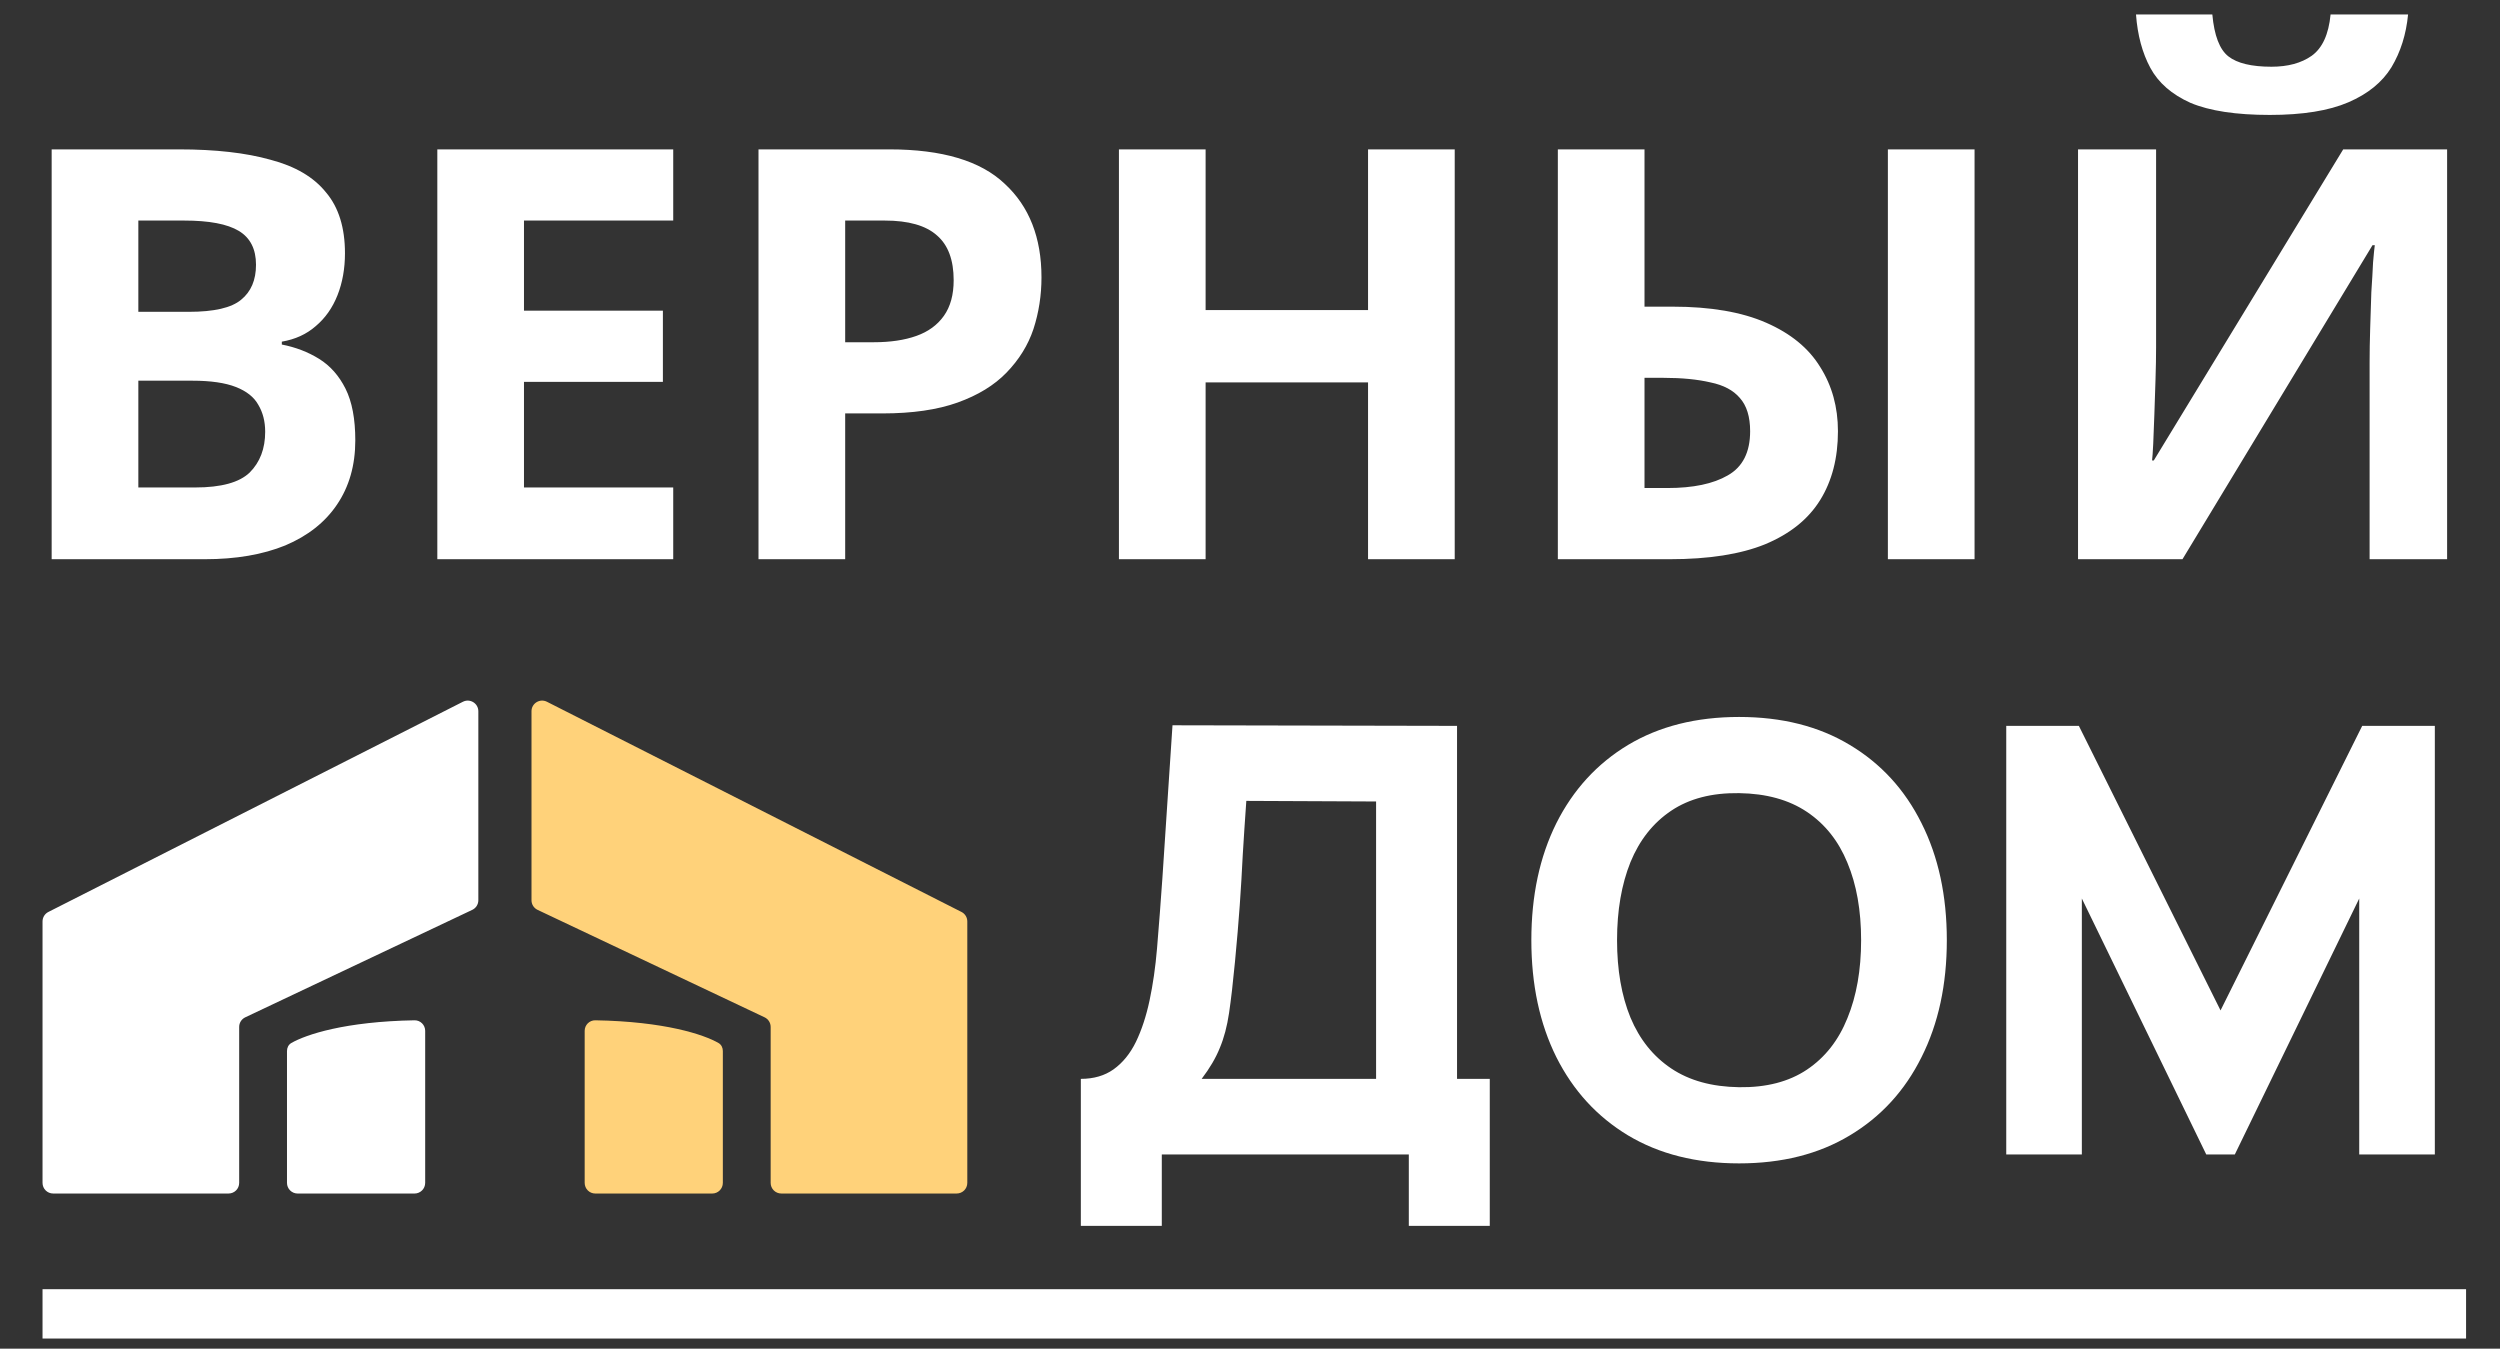 <?xml version="1.0" encoding="UTF-8"?> <svg xmlns="http://www.w3.org/2000/svg" width="152" height="82" viewBox="0 0 152 82" fill="none"><rect x="0" y="0" width="152" height="82" fill="#333333" stroke="none"/><path d="M65.715 74.534V65.595C66.499 65.595 67.162 65.402 67.705 65.016C68.26 64.618 68.713 64.063 69.062 63.351C69.412 62.627 69.69 61.783 69.895 60.818C70.1 59.853 70.251 58.803 70.347 57.669C70.468 56.221 70.576 54.798 70.673 53.398C70.769 51.987 70.866 50.527 70.962 49.019C71.059 47.499 71.168 45.859 71.288 44.097L88.588 44.133V65.595H90.578V74.534H85.656V70.191H70.637V74.534H65.715ZM73.061 65.595H83.666V48.73L75.776 48.694C75.691 49.888 75.619 50.986 75.559 51.987C75.51 52.988 75.45 54.002 75.378 55.027C75.305 56.053 75.209 57.199 75.088 58.465C74.968 59.732 74.847 60.776 74.726 61.596C74.606 62.404 74.419 63.11 74.165 63.713C73.924 64.316 73.556 64.944 73.061 65.595ZM105.737 70.734C103.131 70.734 100.881 70.167 98.987 69.033C97.105 67.899 95.651 66.313 94.626 64.274C93.612 62.235 93.106 59.865 93.106 57.163C93.106 54.46 93.612 52.09 94.626 50.051C95.651 48.012 97.105 46.426 98.987 45.292C100.881 44.158 103.131 43.591 105.737 43.591C108.342 43.591 110.586 44.158 112.468 45.292C114.362 46.426 115.816 48.012 116.829 50.051C117.855 52.09 118.367 54.46 118.367 57.163C118.367 59.865 117.855 62.235 116.829 64.274C115.816 66.313 114.362 67.899 112.468 69.033C110.586 70.167 108.342 70.734 105.737 70.734ZM105.737 66.102C107.389 66.126 108.765 65.77 109.862 65.034C110.96 64.298 111.781 63.255 112.323 61.904C112.878 60.552 113.156 58.972 113.156 57.163C113.156 55.353 112.878 53.785 112.323 52.458C111.781 51.13 110.96 50.099 109.862 49.363C108.765 48.627 107.389 48.247 105.737 48.223C104.084 48.199 102.709 48.555 101.611 49.291C100.513 50.027 99.686 51.07 99.132 52.421C98.589 53.773 98.317 55.353 98.317 57.163C98.317 58.972 98.589 60.54 99.132 61.867C99.686 63.194 100.513 64.226 101.611 64.962C102.709 65.698 104.084 66.078 105.737 66.102ZM121.98 70.191V44.133H126.395L135.009 61.433L143.622 44.133H148.038V70.191H143.441V54.629L135.877 70.191H134.14L126.576 54.629V70.191H121.98Z" fill="white"></path><path d="M10.889 9.082C13.099 9.082 14.948 9.292 16.437 9.71C17.95 10.106 19.078 10.769 19.823 11.7C20.59 12.607 20.974 13.84 20.974 15.399C20.974 16.329 20.823 17.179 20.521 17.947C20.218 18.714 19.776 19.342 19.194 19.831C18.636 20.32 17.95 20.634 17.135 20.773V20.948C17.973 21.111 18.729 21.401 19.404 21.82C20.078 22.239 20.614 22.844 21.009 23.635C21.405 24.426 21.602 25.473 21.602 26.776C21.602 28.288 21.23 29.591 20.486 30.685C19.764 31.755 18.718 32.581 17.345 33.162C15.972 33.721 14.344 34 12.459 34H3.141V9.082H10.889ZM11.482 18.959C13.017 18.959 14.076 18.714 14.658 18.226C15.262 17.737 15.565 17.027 15.565 16.097C15.565 15.143 15.216 14.457 14.518 14.038C13.82 13.619 12.715 13.41 11.203 13.41H8.411V18.959H11.482ZM8.411 23.146V29.638H11.866C13.448 29.638 14.553 29.335 15.181 28.73C15.809 28.102 16.123 27.276 16.123 26.252C16.123 25.624 15.984 25.078 15.704 24.612C15.449 24.147 14.995 23.786 14.344 23.53C13.692 23.274 12.808 23.146 11.691 23.146H8.411ZM40.932 34H26.589V9.082H40.932V13.41H31.858V18.889H40.304V23.216H31.858V29.638H40.932V34ZM54.074 9.082C57.285 9.082 59.623 9.78 61.089 11.176C62.578 12.549 63.322 14.445 63.322 16.865C63.322 17.958 63.159 19.005 62.834 20.006C62.508 20.983 61.961 21.867 61.193 22.658C60.449 23.426 59.46 24.03 58.227 24.473C56.994 24.915 55.47 25.136 53.655 25.136H51.387V34H46.117V9.082H54.074ZM53.795 13.41H51.387V20.808H53.132C54.132 20.808 54.993 20.68 55.714 20.424C56.435 20.168 56.994 19.761 57.389 19.203C57.785 18.645 57.983 17.923 57.983 17.039C57.983 15.806 57.645 14.899 56.971 14.317C56.296 13.712 55.237 13.41 53.795 13.41ZM88.447 34H83.177V23.251H73.301V34H68.031V9.082H73.301V18.854H83.177V9.082H88.447V34ZM94.717 34V9.082H99.986V18.645H101.696C104 18.645 105.896 18.97 107.385 19.622C108.874 20.273 109.967 21.169 110.665 22.309C111.387 23.449 111.747 24.752 111.747 26.218C111.747 27.846 111.387 29.242 110.665 30.405C109.944 31.569 108.827 32.464 107.315 33.093C105.826 33.697 103.895 34 101.522 34H94.717ZM101.382 29.672C102.941 29.672 104.163 29.417 105.047 28.905C105.954 28.393 106.408 27.497 106.408 26.218C106.408 25.333 106.198 24.659 105.78 24.193C105.384 23.728 104.791 23.414 104 23.251C103.209 23.065 102.255 22.972 101.138 22.972H99.986V29.672H101.382ZM114.783 34V9.082H120.053V34H114.783ZM146.411 0.881C146.294 2.091 145.957 3.161 145.399 4.092C144.84 4.999 143.968 5.709 142.781 6.22C141.595 6.732 140.001 6.988 138 6.988C135.953 6.988 134.347 6.744 133.184 6.255C132.044 5.743 131.23 5.034 130.741 4.126C130.252 3.219 129.962 2.137 129.869 0.881H134.51C134.626 2.161 134.952 3.01 135.487 3.429C136.022 3.847 136.895 4.057 138.105 4.057C139.105 4.057 139.919 3.836 140.548 3.394C141.199 2.928 141.583 2.091 141.699 0.881H146.411ZM126.344 9.082H131.09V21.122C131.09 21.704 131.078 22.355 131.055 23.077C131.032 23.798 131.009 24.508 130.985 25.206C130.962 25.88 130.939 26.474 130.916 26.985C130.892 27.474 130.869 27.811 130.846 27.997H130.95L142.467 9.082H148.784V34H144.072V22.03C144.072 21.401 144.084 20.715 144.107 19.971C144.131 19.203 144.154 18.47 144.177 17.772C144.224 17.074 144.259 16.469 144.282 15.957C144.328 15.422 144.363 15.073 144.387 14.91H144.247L132.695 34H126.344V9.082Z" fill="white"></path><rect x="2.586" y="78.383" width="147.351" height="3" fill="white"></rect><path d="M2.586 56.023V71.92C2.586 72.277 2.875 72.566 3.232 72.566H13.896C14.253 72.566 14.542 72.277 14.542 71.92V62.437C14.542 62.187 14.686 61.96 14.912 61.853L28.713 55.32C28.939 55.213 29.083 54.986 29.083 54.736V43.244C29.083 42.762 28.575 42.449 28.145 42.667L2.94 55.447C2.723 55.557 2.586 55.78 2.586 56.023Z" fill="white"></path><path d="M58.812 56.023V71.92C58.812 72.277 58.523 72.566 58.166 72.566H47.503C47.146 72.566 46.856 72.277 46.856 71.92V62.437C46.856 62.187 46.712 61.96 46.487 61.853L32.685 55.32C32.459 55.213 32.315 54.986 32.315 54.736V43.244C32.315 42.762 32.824 42.449 33.254 42.667L58.459 55.447C58.676 55.557 58.812 55.78 58.812 56.023Z" fill="#FFD27A"></path><path d="M17.449 63.903V71.92C17.449 72.277 17.739 72.567 18.096 72.567H25.204C25.561 72.567 25.851 72.277 25.851 71.92V62.675C25.851 62.318 25.56 62.028 25.203 62.034C20.989 62.108 18.615 62.895 17.709 63.417C17.538 63.516 17.449 63.705 17.449 63.903Z" fill="white"></path><path d="M43.949 63.903V71.92C43.949 72.277 43.66 72.567 43.303 72.567H36.194C35.837 72.567 35.548 72.277 35.548 71.92V62.675C35.548 62.318 35.839 62.028 36.196 62.034C40.41 62.108 42.783 62.895 43.689 63.417C43.861 63.516 43.949 63.705 43.949 63.903Z" fill="#FFD27A"></path></svg> 